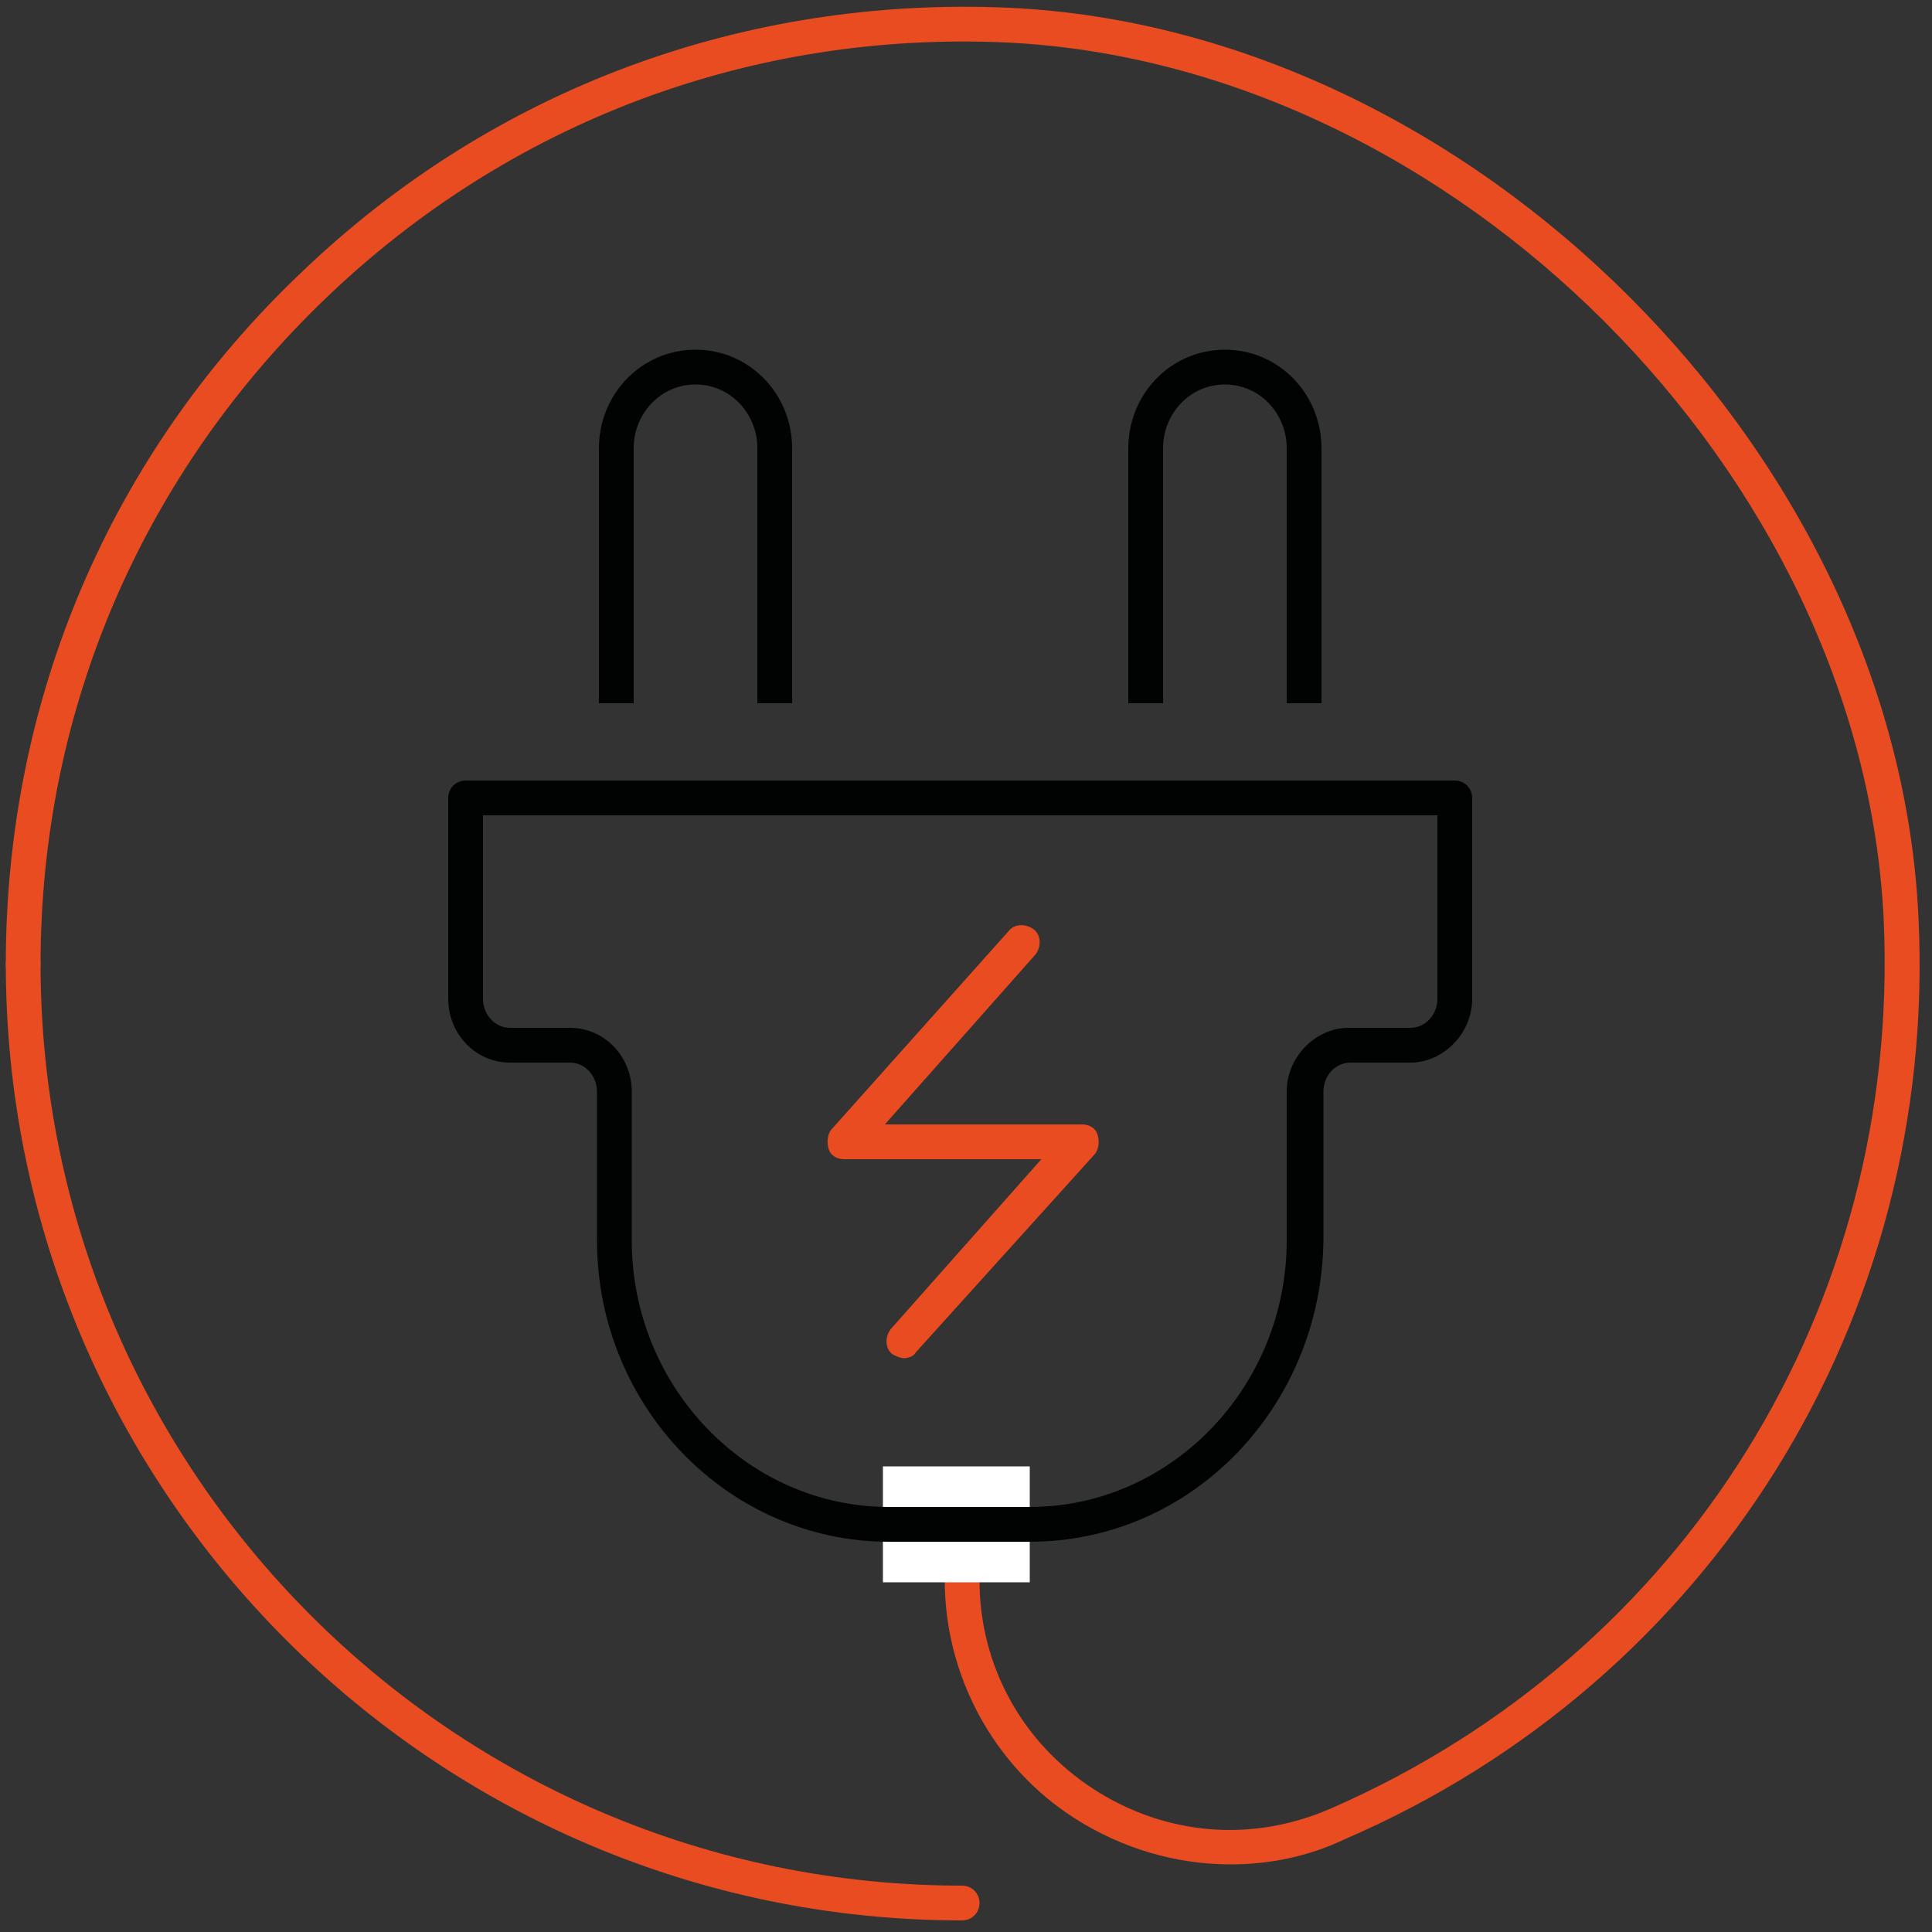 <?xml version="1.0" encoding="utf-8"?>
<!-- Generator: Adobe Illustrator 25.3.1, SVG Export Plug-In . SVG Version: 6.00 Build 0)  -->
<svg version="1.1" xmlns="http://www.w3.org/2000/svg" xmlns:xlink="http://www.w3.org/1999/xlink" x="0px" y="0px" width="100px"
	 height="100px" viewBox="0 0 100 100" style="enable-background:new 0 0 100 100;" xml:space="preserve">
<rect x="0" y="0" width="100" height="100" fill="#333333" stroke="none"/>
<style type="text/css">
	.st0{display:none;}
	.st1{display:inline;fill:#85584E;}
	.st2{display:inline;}
	.st3{fill:none;stroke:#010202;stroke-width:1.8;stroke-linecap:round;stroke-linejoin:round;stroke-miterlimit:10;}
	.st4{fill:#FFFFFF;}
	.st5{fill:none;stroke:#E84C21;stroke-width:1.8;stroke-linecap:round;stroke-linejoin:round;stroke-miterlimit:10;}
	.st6{fill:#E84C20;}
	.st7{fill:#010202;}
</style>
<g id="Livello_5" class="st0">
	<rect x="-26.1" y="-17.5" class="st1" width="136.4" height="117.5"/>
</g>
<g id="Livello_6" class="st0">
	<g class="st2">
		<g>
			<g>
				<line class="st3" x1="86.8" y1="98.4" x2="98.4" y2="98.4"/>
				<line class="st3" x1="88.3" y1="84.2" x2="98.4" y2="84.2"/>
				<line class="st3" x1="85.2" y1="69.5" x2="98.4" y2="69.5"/>
				<line class="st3" x1="88.3" y1="54.7" x2="98.4" y2="54.7"/>
				<line class="st3" x1="85.2" y1="40" x2="98.4" y2="40"/>
				<line class="st3" x1="88.3" y1="25.3" x2="98.4" y2="25.3"/>
			</g>
			<path class="st3" d="M1.6,98.4h96.7V1.6L1.6,98.4z M51.4,76.9l25.5-25.5v25.5H51.4z"/>
		</g>
		<g>
			<g>
				<g>
					<g>
						<path class="st4" d="M23.4,1.6l14.6,0l0,68.1l-7.3,18.1l-7.3-18.1h0L23.4,1.6"/>
					</g>
				</g>
				<polygon class="st5" points="23.4,1.6 23.4,69.8 23.4,69.8 30.7,87.9 38,69.8 38,1.6 				"/>
				<line class="st5" x1="23.4" y1="12.6" x2="38" y2="12.6"/>
			</g>
			<line class="st5" x1="30.7" y1="69.8" x2="38" y2="69.8"/>
		</g>
	</g>
</g>
<g id="Livello_7" class="st0">
	<g class="st2">
		<g>
			<g>
				<g>
					<g>
						<g>
							<g>
								<path class="st6" d="M87.1,88.1H13.7c-0.9,0-1.5-0.7-1.5-1.5V9.2c0-4.3,3.5-7.8,7.8-7.8h61c4.3,0,7.8,3.5,7.8,7.8v77.3
									C88.7,87.4,88,88.1,87.1,88.1z M15.2,85h70.4V9.2c0-2.6-2.1-4.7-4.7-4.7h-61c-2.6,0-4.7,2.1-4.7,4.7V85z"/>
							</g>
						</g>
						<g>
							<path class="st7" d="M87.1,98.5H13.7c-6.6,0-12-5.4-12-12c0-0.9,0.7-1.5,1.5-1.5s1.5,0.7,1.5,1.5c0,4.9,4,8.9,8.9,8.9h73.5
								c4.9,0,8.9-4,8.9-8.9c0-0.9,0.7-1.5,1.5-1.5c0.9,0,1.5,0.7,1.5,1.5C99.1,93.1,93.7,98.5,87.1,98.5z"/>
						</g>
					</g>
					<g>
						<path class="st6" d="M55.6,92.3H45.2c-3.2,0-5.8-2.6-5.8-5.8s2.6-5.8,5.8-5.8h10.4c3.2,0,5.8,2.6,5.8,5.8S58.8,92.3,55.6,92.3
							z"/>
					</g>
					<g>
						<path class="st4" d="M55.6,88.1H45.2c-0.9,0-1.5-0.7-1.5-1.5s0.7-1.5,1.5-1.5h10.4c0.9,0,1.5,0.7,1.5,1.5S56.5,88.1,55.6,88.1
							z"/>
					</g>
				</g>
			</g>
		</g>
		<g>
			<g>
				<path class="st7" d="M50.4,47.2c-0.3,0-0.5-0.1-0.8-0.2L24.4,32.4c-0.7-0.4-1-1.4-0.6-2.1c0.4-0.7,1.4-1,2.1-0.6l24.5,14.1
					l24.5-14.1c0.7-0.4,1.7-0.2,2.1,0.6c0.4,0.7,0.2,1.7-0.6,2.1L51.2,47C50.9,47.1,50.7,47.2,50.4,47.2z"/>
			</g>
			<g>
				<path class="st7" d="M50.4,76.4c-0.9,0-1.5-0.7-1.5-1.5V45.6c0-0.6,0.3-1.1,0.8-1.3l25.3-14.6c0.7-0.4,1.7-0.2,2.1,0.6
					c0.4,0.7,0.2,1.7-0.6,2.1L52,46.5v28.3C52,75.7,51.3,76.4,50.4,76.4z"/>
			</g>
			<g>
				<path class="st7" d="M50.4,76.4c-0.9,0-1.5-0.7-1.5-1.5V46.5L24.4,32.4c-0.7-0.4-1-1.4-0.6-2.1c0.4-0.7,1.4-1,2.1-0.6l25.3,14.6
					c0.5,0.3,0.8,0.8,0.8,1.3v29.2C52,75.7,51.3,76.4,50.4,76.4z"/>
			</g>
			<g>
				<path class="st7" d="M50.4,76.4c-0.3,0-0.5-0.1-0.8-0.2L24.4,61.6c-0.5-0.3-0.8-0.8-0.8-1.3V31c0-0.6,0.3-1.1,0.8-1.3l25.3-14.6
					c0.5-0.3,1.1-0.3,1.5,0l25.3,14.6c0.5,0.3,0.8,0.8,0.8,1.3v29.2c0,0.6-0.3,1.1-0.8,1.3L51.2,76.1C50.9,76.3,50.7,76.4,50.4,76.4
					z M26.7,59.3L50.4,73l23.7-13.7V31.9L50.4,18.2L26.7,31.9V59.3z"/>
			</g>
		</g>
	</g>
</g>
<g id="Livello_1" class="st0">
	<g class="st2">
		<g>
			<path class="st7" d="M77.9,71.2c-0.7,0-1.3-0.6-1.3-1.3V52.2c0-0.7,0.6-1.3,1.3-1.3c0.7,0,1.3,0.6,1.3,1.3v17.7
				C79.2,70.6,78.6,71.2,77.9,71.2z"/>
		</g>
		<g>
			<path class="st7" d="M98,86.9c-0.7,0-1.3-0.6-1.3-1.3V52.2c0-0.7,0.6-1.3,1.3-1.3c0.7,0,1.3,0.6,1.3,1.3v33.5
				C99.2,86.4,98.7,86.9,98,86.9z"/>
		</g>
		<g>
			<path class="st6" d="M97.4,23.6c-0.1,0-0.2,0-0.4-0.1L26.1,3.1c-0.7-0.2-1.1-0.9-0.9-1.6c0.2-0.7,0.9-1.1,1.6-0.9l70.9,20.4
				c0.7,0.2,1.1,0.9,0.9,1.6C98.4,23.2,97.9,23.6,97.4,23.6z"/>
		</g>
		<g>
			<rect x="87" y="26.5" class="st6" width="2.5" height="9.8"/>
		</g>
		<g>
			<path class="st6" d="M98,41.9H78.6c-0.7,0-1.3-0.6-1.3-1.3c0-0.7,0.6-1.3,1.3-1.3H98c0.7,0,1.3,0.6,1.3,1.3
				C99.2,41.3,98.7,41.9,98,41.9z"/>
		</g>
		<g>
			<g>
				<path class="st6" d="M26.5,98.8c-0.7,0-1.3-0.6-1.3-1.3V1.9c0-0.7,0.6-1.3,1.3-1.3c0.7,0,1.3,0.6,1.3,1.3v95.7
					C27.7,98.3,27.2,98.8,26.5,98.8z"/>
			</g>
		</g>
		<g>
			<g>
				<path class="st6" d="M11.7,37.7H2.3c-0.7,0-1.3-0.6-1.3-1.3V27h2.5v8.1h6.9V27h2.5v9.4C12.9,37.1,12.4,37.7,11.7,37.7z"/>
			</g>
			<g>
				<path class="st6" d="M97.4,23.6H2.3C1.6,23.6,1,23,1,22.3c0-0.7,0.6-1.3,1.3-1.3h95.1c0.7,0,1.3,0.6,1.3,1.3
					C98.7,23,98.1,23.6,97.4,23.6z"/>
			</g>
		</g>
		<g>
			<path class="st7" d="M98,98.8c-0.7,0-1.3-0.6-1.3-1.3V86.9H77.9c-0.7,0-1.3-0.6-1.3-1.3V71.2H57.9c-0.7,0-1.3-0.6-1.3-1.3V53.5
				H39.2v43.7c0,0.7-0.6,1.3-1.3,1.3c-0.7,0-1.3-0.6-1.3-1.3v-45c0-0.7,0.6-1.3,1.3-1.3h20c0.7,0,1.3,0.6,1.3,1.3v16.4h18.7
				c0.7,0,1.3,0.6,1.3,1.3v14.5H98c0.7,0,1.3,0.6,1.3,1.3v11.9C99.2,98.3,98.7,98.8,98,98.8z"/>
		</g>
		<g>
			<path class="st7" d="M47.9,67c-0.7,0-1.3-0.6-1.3-1.3v-3.9c0-0.7,0.6-1.3,1.3-1.3s1.3,0.6,1.3,1.3v3.9C49.2,66.4,48.6,67,47.9,67
				z"/>
		</g>
		<g>
			<path class="st7" d="M47.9,82.7c-0.7,0-1.3-0.6-1.3-1.3v-3.9c0-0.7,0.6-1.3,1.3-1.3s1.3,0.6,1.3,1.3v3.9
				C49.2,82.2,48.6,82.7,47.9,82.7z"/>
		</g>
		<g>
			<path class="st7" d="M47.9,98.5c-0.7,0-1.3-0.6-1.3-1.3v-3.9c0-0.7,0.6-1.3,1.3-1.3s1.3,0.6,1.3,1.3v3.9
				C49.2,97.9,48.6,98.5,47.9,98.5z"/>
		</g>
		<g>
			<path class="st7" d="M67.9,82.7c-0.7,0-1.3-0.6-1.3-1.3v-3.9c0-0.7,0.6-1.3,1.3-1.3c0.7,0,1.3,0.6,1.3,1.3v3.9
				C69.2,82.2,68.6,82.7,67.9,82.7z"/>
		</g>
		<g>
			<path class="st7" d="M67.9,98.5c-0.7,0-1.3-0.6-1.3-1.3v-3.9c0-0.7,0.6-1.3,1.3-1.3c0.7,0,1.3,0.6,1.3,1.3v3.9
				C69.2,97.9,68.6,98.5,67.9,98.5z"/>
		</g>
		<g>
			<path class="st7" d="M87.9,98.5c-0.7,0-1.3-0.6-1.3-1.3v-3.9c0-0.7,0.6-1.3,1.3-1.3s1.3,0.6,1.3,1.3v3.9
				C89.2,97.9,88.6,98.5,87.9,98.5z"/>
		</g>
	</g>
</g>
<g id="Livello_2" class="st0">
	<g class="st2">
		<g>
			<rect x="2.6" y="24.8" class="st6" width="95" height="2.7"/>
		</g>
		<g>
			<rect x="2.6" y="48.6" class="st6" width="95" height="2.7"/>
		</g>
		<g>
			<rect x="2.6" y="72.3" class="st6" width="95" height="2.7"/>
		</g>
		<g>
			<rect x="25" y="7.5" class="st6" width="2.7" height="13.7"/>
		</g>
		<g>
			<rect x="72.5" y="7.5" class="st6" width="2.7" height="13.7"/>
		</g>
		<g>
			<rect x="25" y="55" class="st7" width="2.7" height="13.7"/>
		</g>
		<g>
			<rect x="72.5" y="55" class="st6" width="2.7" height="13.7"/>
		</g>
		<g>
			<rect x="48.8" y="31.2" class="st6" width="2.7" height="13.7"/>
		</g>
		<g>
			<path class="st7" d="M97.6,98.8h-95c-0.8,0-1.4-0.6-1.4-1.4v-95c0-0.8,0.6-1.4,1.4-1.4h95c0.8,0,1.4,0.6,1.4,1.4v95
				C99,98.2,98.4,98.8,97.6,98.8z M4,96.1h92.3V3.8H4V96.1z"/>
		</g>
		<g>
			<rect x="48.8" y="78.7" class="st7" width="2.7" height="13.7"/>
		</g>
		<g>
			<path class="st4" d="M2.6,19.1c33.8,0,21.9,43,54.3,48.2c30.5,4.9,40.7,24.9,40.7,30h-95V19.1z"/>
		</g>
		<g>
			<path class="st7" d="M97.6,98.8h-95c-0.8,0-1.4-0.6-1.4-1.4V19.1c0-0.8,0.6-1.4,1.4-1.4c18.3,0,24,12.2,29.4,24
				C37.3,53,42.2,63.6,57.1,66C89,71.2,99,92,99,97.4C99,98.2,98.4,98.8,97.6,98.8z M4,96.1h92.1c-1.5-6.3-12-22.9-39.4-27.3
				c-16.4-2.6-21.9-14.4-27.1-25.8C24.4,31.7,19.5,21.1,4,20.5V96.1z"/>
		</g>
	</g>
</g>
<g id="Livello_4">
	<g>
		<g>
			<path class="st6" d="M63.7,96.5c-2.8,0-5.6-0.8-8.1-2.4c-4.2-2.7-6.7-7.4-6.7-12.3v-4.3c0-0.5,0.4-0.9,0.9-0.9s0.9,0.4,0.9,0.9
				v4.3c0,4.4,2.2,8.4,5.9,10.8c3.7,2.4,8.2,2.8,12.3,1c18.3-8,29.5-26,28.6-46C96.4,24.5,75.2,3.3,52.1,2.2
				C38.9,1.6,26.4,6.3,16.9,15.4C7.4,24.5,2.1,36.7,2.1,49.9c0,0.5-0.4,0.9-0.9,0.9s-0.9-0.4-0.9-0.9c0-13.7,5.4-26.4,15.3-35.8
				C25.5,4.6,38.5-0.2,52.2,0.4c24,1.1,46,23.1,47.1,47.1c1,20.7-10.7,39.5-29.7,47.7C67.7,96.1,65.7,96.5,63.7,96.5z"/>
		</g>
		<g>
			<g>
				<path class="st7" d="M41,36.4h-1.8V23.2c0-1.8-1.4-3.3-3.2-3.3s-3.2,1.5-3.2,3.3v13.2h-1.8V23.2c0-2.8,2.2-5.1,5-5.1
					s5,2.3,5,5.1V36.4z"/>
			</g>
			<g>
				<path class="st7" d="M68.4,36.4h-1.8V23.2c0-1.8-1.4-3.3-3.2-3.3s-3.2,1.5-3.2,3.3v13.2h-1.8V23.2c0-2.8,2.2-5.1,5-5.1
					c2.8,0,5,2.3,5,5.1V36.4z"/>
			</g>
		</g>
		<g>
			<rect x="45.7" y="75.9" class="st4" width="7.6" height="6"/>
		</g>
		<g>
			<path class="st7" d="M53.3,79.8h-7.3c-8.3,0-15.1-7-15.1-15.6v-7.7c0-0.8-0.6-1.5-1.4-1.5h-3.1c-1.8,0-3.2-1.5-3.2-3.3V41.3
				c0-0.5,0.4-0.9,0.9-0.9h51.2c0.5,0,0.9,0.4,0.9,0.9v10.4c0,1.8-1.5,3.3-3.2,3.3h-3.1c-0.8,0-1.4,0.7-1.4,1.5v7.7
				C68.4,72.8,61.7,79.8,53.3,79.8z M25,42.2v9.5c0,0.8,0.6,1.5,1.4,1.5h3.1c1.8,0,3.2,1.5,3.2,3.3v7.7c0,7.6,6,13.8,13.3,13.8h7.3
				c7.3,0,13.3-6.2,13.3-13.8v-7.7c0-1.8,1.5-3.3,3.2-3.3H73c0.8,0,1.4-0.7,1.4-1.5v-9.5H25z"/>
		</g>
		<g>
			<path class="st6" d="M49.8,99.4c-27.3,0-49.5-22.2-49.5-49.5c0-0.5,0.4-0.9,0.9-0.9s0.9,0.4,0.9,0.9c0,26.3,21.4,47.7,47.7,47.7
				c0.5,0,0.9,0.4,0.9,0.9S50.3,99.4,49.8,99.4z"/>
		</g>
	</g>
	<g>
		<path class="st6" d="M46.8,70.3c-0.2,0-0.4-0.1-0.6-0.2c-0.4-0.3-0.4-0.9-0.1-1.3l7.8-8.8H43.7c-0.4,0-0.7-0.2-0.8-0.5
			c-0.1-0.3-0.1-0.7,0.1-1l9.2-10.3c0.3-0.4,0.9-0.4,1.3-0.1c0.4,0.3,0.4,0.9,0.1,1.3l-7.8,8.8h10.2c0.4,0,0.7,0.2,0.8,0.5
			c0.1,0.3,0.1,0.7-0.1,1L47.4,70C47.3,70.2,47,70.3,46.8,70.3z"/>
	</g>
</g>
<g id="Livello_3">
	<g>
		<rect x="91.9" y="-49.4" class="st6" width="122.2" height="12.3"/>
	</g>
</g>
</svg>
